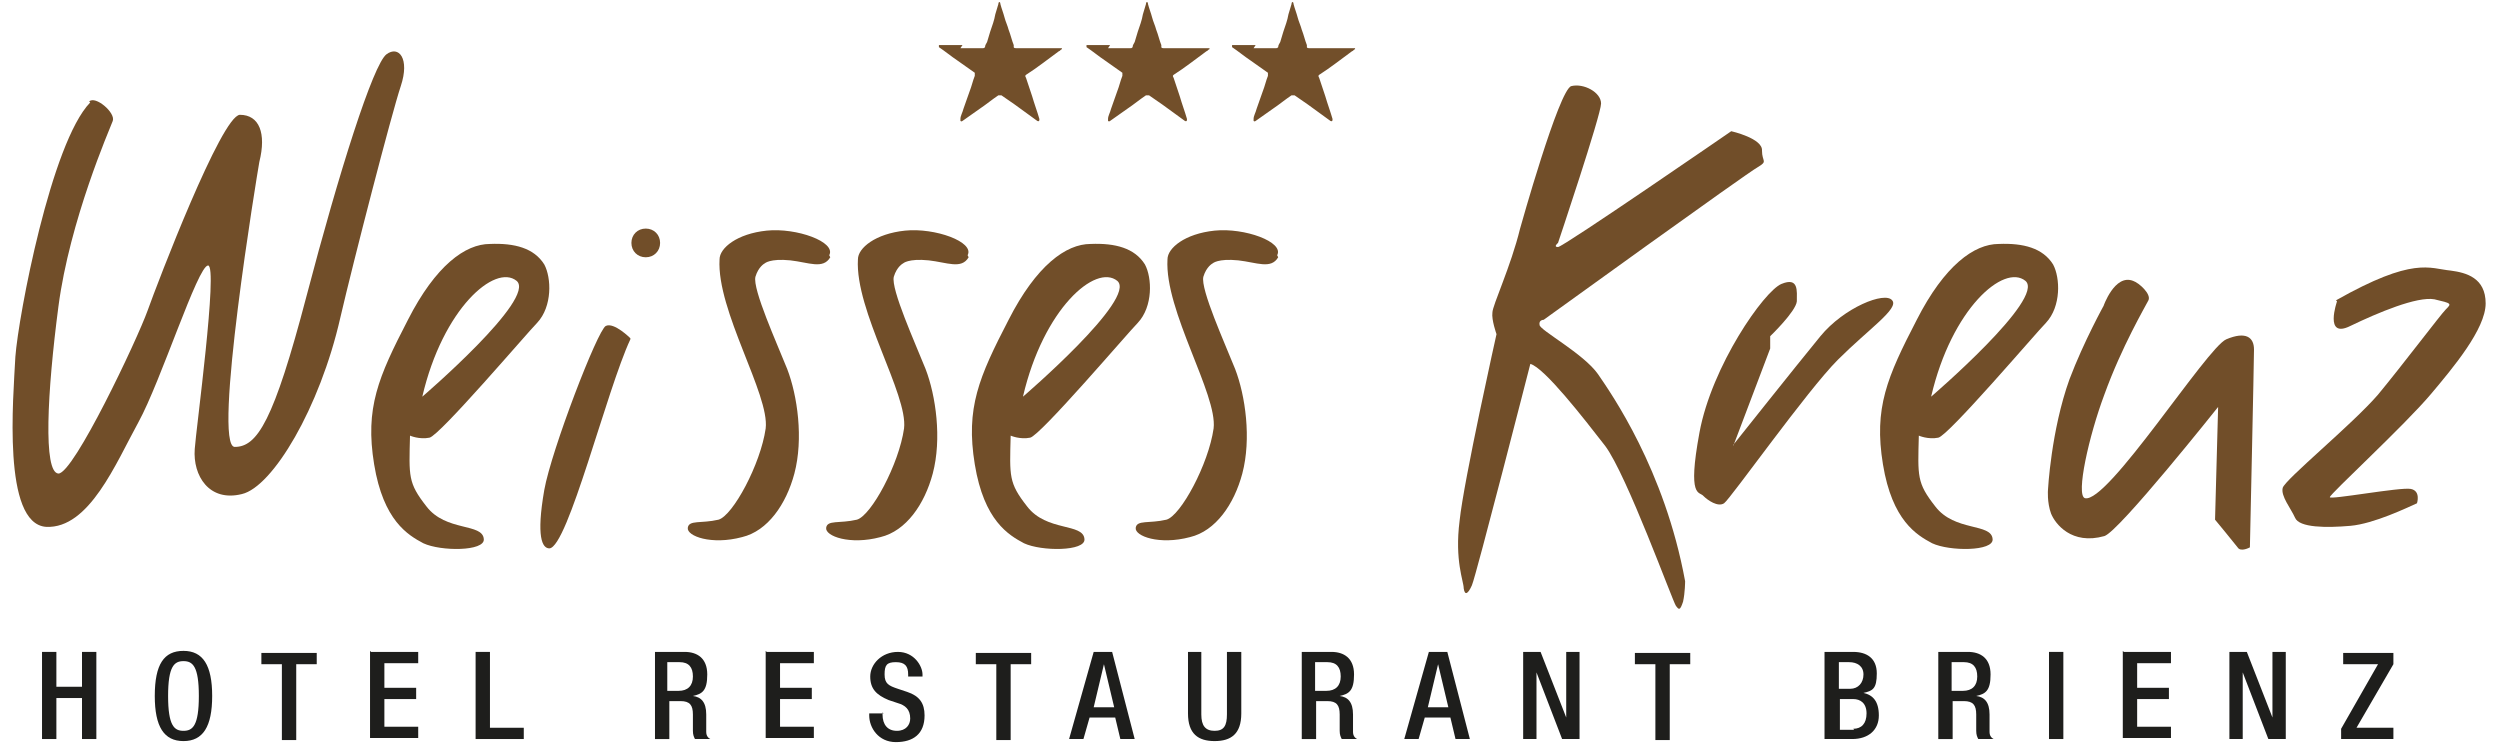 <?xml version="1.0" encoding="UTF-8"?>
<svg xmlns="http://www.w3.org/2000/svg" id="Ebene_1" version="1.1" viewBox="0 0 243.9 72.6">
  <defs>
    <style>
      .st0 {
        fill: #724f2a;
      }

      .st1 {
        fill: #714e29;
        fill-rule: evenodd;
      }

      .st2 {
        fill: #1e1e1c;
      }
    </style>
  </defs>
  <g>
    <path class="st1" d="M8.7,9.9c.6-.6,2.6,1.1,2.3,1.9-.3.8-4.2,9.7-5.3,18.1-1.1,8.4-1.5,16.2,0,16.3,1.5,0,7.7-13.1,8.7-15.9,1-2.8,7.2-19,9-19.1,1.9,0,2.6,1.8,1.9,4.6-.2,1.1-4.6,27.8-2.4,27.8s3.8-2.5,7-14.7c3.2-12.2,6.5-22.6,7.8-23.6,1.2-.9,2.3.4,1.4,3.1-.9,2.7-4.6,17-5.9,22.6-2,8.8-6.6,16.5-9.6,17.2-3.2.8-4.8-1.8-4.6-4.4.1-1.7,2.3-17.9,1.3-17.9s-4.6,11.3-6.8,15.3c-2.2,4-4.8,10.4-9,10.2-4.3-.3-3.2-12.6-3-16.6.3-4,3.5-20.9,7.3-24.8Z"></path>
    <path class="st1" d="M41.9,42.7c1-.2,9.6-10.3,10.5-11.2,1.5-1.6,1.4-4.4.7-5.7-1-1.6-2.9-2.1-5.3-2-2.4,0-5.3,2.1-8,7.4-2.9,5.6-4.2,8.6-3.3,14.1.9,5.5,3.3,6.9,4.8,7.7,1.7.8,6,.8,5.9-.4-.1-1.6-3.7-.7-5.6-3.2-1.8-2.3-1.7-2.9-1.6-6.9,0,0,.9.4,1.9.2ZM50.4,27.4c2,1.7-9.2,11.3-9.2,11.3,2-8.6,7.1-13,9.2-11.3Z"></path>
    <path class="st1" d="M100.5,42.7c1-.2,9.6-10.3,10.5-11.2,1.5-1.6,1.4-4.4.7-5.7-1-1.6-2.9-2.1-5.3-2-2.4,0-5.3,2.1-8,7.4-2.9,5.6-4.2,8.6-3.3,14.1.9,5.5,3.3,6.9,4.8,7.7,1.7.8,6,.8,5.9-.4-.1-1.6-3.7-.7-5.6-3.2-1.8-2.3-1.7-2.9-1.6-6.9,0,0,.9.4,1.9.2ZM109,27.4c2,1.7-9.2,11.3-9.2,11.3,2-8.6,7.1-13,9.2-11.3Z"></path>
    <path class="st1" d="M189.1,42.7c1-.2,9.6-10.3,10.5-11.2,1.5-1.6,1.4-4.4.7-5.7-1-1.6-2.9-2.1-5.3-2-2.4,0-5.3,2.1-8,7.4-2.9,5.6-4.2,8.6-3.3,14.1.9,5.5,3.3,6.9,4.8,7.7,1.7.8,6,.8,5.9-.4-.1-1.6-3.7-.7-5.6-3.2-1.8-2.3-1.7-2.9-1.6-6.9,0,0,.9.4,1.9.2ZM197.6,27.4c2,1.7-9.2,11.3-9.2,11.3,2-8.6,7.1-13,9.2-11.3Z"></path>
    <path class="st1" d="M61.5,33s-1.6-1.6-2.4-1.2c-.8.4-5.3,12.1-6,16-.8,4.6-.2,5.7.5,5.7,1.8-.1,5.6-15.5,7.9-20.4Z"></path>
    <path class="st1" d="M64.4,23.7c0,.8-.6,1.4-1.4,1.4s-1.4-.6-1.4-1.4.6-1.4,1.4-1.4,1.4.6,1.4,1.4Z"></path>
    <path class="st1" d="M80.9,24.9c.7-1.3-3.2-2.7-6.1-2.4-2.9.3-4.6,1.7-4.6,2.8-.3,5,4.9,13.2,4.5,16.5-.5,3.5-3.2,8.5-4.6,8.9-1.7.4-2.9,0-3,.8-.1.8,2.3,1.7,5.3.9,2.5-.6,4.3-3.2,5.1-6.2.9-3.4.3-7.6-.7-10.2-1-2.5-3.4-7.8-3.1-9,.3-1,.9-1.3.9-1.3,0,0,.5-.5,2.5-.3,1.8.2,3.2.9,3.9-.3Z"></path>
    <path class="st1" d="M94.4,24.9c.7-1.3-3.2-2.7-6.1-2.4-2.9.3-4.6,1.7-4.6,2.8-.3,5,4.9,13.2,4.5,16.5-.5,3.5-3.2,8.5-4.6,8.9-1.7.4-2.9,0-3,.8-.1.8,2.3,1.7,5.3.9,2.5-.6,4.3-3.2,5.1-6.2.9-3.4.3-7.6-.7-10.2-1-2.5-3.4-7.8-3.1-9,.3-1,.9-1.3.9-1.3,0,0,.5-.5,2.5-.3,1.8.2,3.2.9,3.9-.3Z"></path>
    <path class="st1" d="M124.6,24.9c.7-1.3-3.2-2.7-6.1-2.4-2.9.3-4.6,1.7-4.6,2.8-.3,5,4.9,13.2,4.5,16.5-.5,3.5-3.2,8.5-4.6,8.9-1.7.4-2.9,0-3,.8-.1.8,2.3,1.7,5.3.9,2.5-.6,4.3-3.2,5.1-6.2.9-3.4.3-7.6-.7-10.2-1-2.5-3.4-7.8-3.1-9,.3-1,.9-1.3.9-1.3,0,0,.5-.5,2.5-.3,1.8.2,3.2.9,3.9-.3Z"></path>
    <path class="st1" d="M148.3,22.3s3.8-13.6,5-13.9c1.2-.3,2.9.6,2.9,1.7s-4.2,13.6-4.2,13.6c0,0-.5.4,0,.4.5,0,16.9-11.3,16.9-11.3,0,0,3.1.7,3,1.9,0,1.1.6,1-.4,1.6-1.1.6-20.9,14.9-20.9,14.9,0,0-.5,0-.4.5,0,.5,4.3,2.8,5.7,4.8,1.3,1.9,6.5,9.3,8.5,20.2,0,0,0,1.1-.2,2-.3.9-.4.8-.7.4s-4.8-12.8-6.9-15.6c-2.1-2.7-5.9-7.6-7.3-8,0,0-5.3,20.7-5.7,21.6-.4.9-.7,1-.8.3,0-.7-.9-2.7-.4-6.6.4-3.9,3.6-18.2,3.6-18.2,0,0-.5-1.4-.4-2.1,0-.7,1.8-4.5,2.7-8.2Z"></path>
    <path class="st1" d="M169.1,43.5l3.6-9.5v-1.2c0,0,2.5-2.4,2.6-3.4,0-1,.2-2.4-1.5-1.7-1.7.7-6.8,8-8,14.5-1.2,6.5,0,5.7.4,6.2.4.4,1.4,1.1,2,.7.6-.4,8.1-11,11.1-14,3-3,6-5,5.3-5.8-.7-.9-4.7.7-7,3.5-2.3,2.8-8.5,10.6-8.5,10.6Z"></path>
    <path class="st1" d="M205.2,29.9s1.1-3.2,2.9-2.5c.6.2,1.8,1.3,1.5,1.9-.3.6-2.6,4.5-4.3,9.2-1.5,4-2.8,9.8-1.9,10.1,2.2.6,11.9-14.7,13.8-15.5s2.7-.2,2.7,1c0,1.1-.4,19.3-.4,19.3,0,0-.9.5-1.2,0-.3-.4-2.2-2.7-2.2-2.7l.3-11s-9.7,12.2-11.1,12.6c-3.2.9-4.8-1.2-5.2-2.2-.4-1.1-.3-2.3-.3-2.3,0,0,.3-5.8,2.1-10.8,1.4-3.7,3.4-7.3,3.4-7.3Z"></path>
    <path class="st1" d="M228,29.4s-1.3,3.7,1.3,2.4c2.7-1.3,6.5-2.9,8.2-2.6,1.7.4,1.7.4,1.1,1-.5.5-4.2,5.4-6.6,8.3-2.5,2.9-9.1,8.3-9.3,9.1-.2.8.8,2,1.2,2.9.4,1,3.1,1,5.4.8,2.3-.2,5.6-1.8,6.5-2.2,0,0,.4-1.2-.6-1.4-1-.2-8,1.1-7.9.8,0-.3,7.3-7,9.9-10.1,2.1-2.5,5.3-6.3,5.3-8.8s-1.9-3-3.4-3.2c-2.1-.2-3.6-1.4-11.2,2.9Z"></path>
  </g>
  <g>
    <g>
      <path class="st2" d="M4.1,63.6h1.4v3.4h2.5v-3.4h1.4v8.5h-1.4v-4h-2.5v4h-1.4v-8.5Z"></path>
      <path class="st2" d="M15.1,67.9c0-3.1.9-4.4,2.8-4.4s2.8,1.4,2.8,4.4-.9,4.4-2.8,4.4-2.8-1.4-2.8-4.4ZM19.4,67.9c0-2.9-.6-3.4-1.5-3.4s-1.5.5-1.5,3.4.6,3.4,1.5,3.4,1.5-.5,1.5-3.4Z"></path>
      <path class="st2" d="M27.5,64.8h-2v-1.1h5.4v1.1h-2v7.4h-1.4v-7.4Z"></path>
      <path class="st2" d="M36.2,63.6h4.6v1.1h-3.3v2.4h3.1v1.1h-3.1v2.7h3.3v1.1h-4.7v-8.5Z"></path>
      <path class="st2" d="M46.4,63.6h1.4v7.4h3.3v1.1h-4.7v-8.5Z"></path>
      <path class="st2" d="M63.8,63.6h3c1.2,0,2.2.6,2.2,2.2s-.5,1.9-1.4,2.1h0c.8.1,1.3.6,1.3,1.8,0,.6,0,1.2,0,1.7,0,.4.2.6.4.7h-1.5c-.1-.2-.2-.4-.2-.8,0-.5,0-1,0-1.6,0-.9-.3-1.3-1.2-1.3h-1.1v3.7h-1.4v-8.5ZM66.2,67.4c.9,0,1.4-.5,1.4-1.4s-.4-1.4-1.3-1.4h-1.2v2.8h1.1Z"></path>
      <path class="st2" d="M74.8,63.6h4.6v1.1h-3.3v2.4h3.1v1.1h-3.1v2.7h3.3v1.1h-4.7v-8.5Z"></path>
      <path class="st2" d="M86.1,69.5v.2c0,1,.5,1.6,1.4,1.6s1.3-.6,1.3-1.2c0-.9-.5-1.3-1.2-1.5l-.9-.3c-1.2-.5-1.8-1.1-1.8-2.3s1.1-2.4,2.7-2.4,2.4,1.4,2.4,2.2v.2h-1.4v-.2c0-.8-.3-1.2-1.2-1.2s-1.1.3-1.1,1.2.4,1.1,1.3,1.4l.9.3c1.2.4,1.7,1.1,1.7,2.3,0,1.8-1.1,2.6-2.8,2.6s-2.6-1.4-2.6-2.6v-.2h1.4Z"></path>
      <path class="st2" d="M97.2,64.8h-2v-1.1h5.4v1.1h-2v7.4h-1.4v-7.4Z"></path>
      <path class="st2" d="M106.8,63.6h1.7l2.2,8.5h-1.4l-.5-2.1h-2.5l-.6,2.1h-1.4l2.4-8.5ZM108.7,69l-1-4.2h0l-1,4.2h2Z"></path>
      <path class="st2" d="M117.2,63.6v6.1c0,1.1.4,1.6,1.3,1.6s1.2-.5,1.2-1.6v-6.1h1.4v6c0,2-1,2.7-2.6,2.7s-2.6-.7-2.6-2.7v-6h1.4Z"></path>
      <path class="st2" d="M126.9,63.6h3c1.2,0,2.2.6,2.2,2.2s-.5,1.9-1.4,2.1h0c.8.1,1.3.6,1.3,1.8,0,.6,0,1.2,0,1.7,0,.4.2.6.4.7h-1.5c-.1-.2-.2-.4-.2-.8,0-.5,0-1,0-1.6,0-.9-.3-1.3-1.2-1.3h-1.1v3.7h-1.4v-8.5ZM129.4,67.4c.9,0,1.4-.5,1.4-1.4s-.4-1.4-1.3-1.4h-1.2v2.8h1.1Z"></path>
      <path class="st2" d="M139.5,63.6h1.7l2.2,8.5h-1.4l-.5-2.1h-2.5l-.6,2.1h-1.4l2.4-8.5ZM141.3,69l-1-4.2h0l-1,4.2h2Z"></path>
      <path class="st2" d="M148.6,63.6h1.7l2.5,6.4h0v-6.4h1.3v8.5h-1.7l-2.5-6.5h0v6.5h-1.3v-8.5Z"></path>
      <path class="st2" d="M161.5,64.8h-2v-1.1h5.4v1.1h-2v7.4h-1.4v-7.4Z"></path>
    </g>
    <g>
      <path class="st2" d="M178,63.6h2.8c1.3,0,2.3.6,2.3,2.1s-.4,1.7-1.3,1.9h0c.9.2,1.5.8,1.5,2.2s-1,2.3-2.6,2.3h-2.7v-8.5ZM180.5,67.2c.8,0,1.3-.6,1.3-1.4s-.6-1.2-1.4-1.2h-1v2.6h1.1ZM180.8,71.1c.8,0,1.3-.5,1.3-1.5s-.6-1.4-1.3-1.4h-1.3v3h1.4Z"></path>
      <path class="st2" d="M189,63.6h3c1.2,0,2.2.6,2.2,2.2s-.5,1.9-1.4,2.1h0c.8.1,1.3.6,1.3,1.8,0,.6,0,1.2,0,1.7,0,.4.2.6.4.7h-1.5c-.1-.2-.2-.4-.2-.8,0-.5,0-1,0-1.6,0-.9-.3-1.3-1.2-1.3h-1.1v3.7h-1.4v-8.5ZM191.5,67.4c.9,0,1.4-.5,1.4-1.4s-.4-1.4-1.3-1.4h-1.2v2.8h1.1Z"></path>
      <path class="st2" d="M199.9,63.6h1.4v8.5h-1.4v-8.5Z"></path>
      <path class="st2" d="M207.2,63.6h4.6v1.1h-3.3v2.4h3.1v1.1h-3.1v2.7h3.3v1.1h-4.7v-8.5Z"></path>
      <path class="st2" d="M217.5,63.6h1.7l2.5,6.4h0v-6.4h1.3v8.5h-1.7l-2.5-6.5h0v6.5h-1.3v-8.5Z"></path>
      <path class="st2" d="M228.4,71.1l3.6-6.3h-3.4v-1.1h4.9v1.1l-3.6,6.2h3.6v1.1h-5.1v-1.1Z"></path>
    </g>
  </g>
  <path class="st0" d="M93.7,4.7c.6,0,1.3,0,1.9,0,0,0,.2,0,.3,0,.1,0,.1,0,.2-.1,0-.2.1-.3.2-.5.1-.3.2-.7.3-1,.2-.6.4-1.1.5-1.7.1-.3.2-.7.3-1,0,0,0-.2.1-.2,0,0,.1,0,.1.2.1.4.3.9.4,1.3.1.4.3.8.4,1.2.2.5.3,1,.5,1.5,0,0,0,.1,0,.2,0,0,0,.1.2.1,0,0,.1,0,.2,0,1.3,0,2.7,0,4,0,0,0,.2,0,.2,0,0,0,.1,0,.1,0,0,0,0,.1,0,.1-.1,0-.2.2-.3.2-1.1.8-2.1,1.6-3.2,2.3-.1.1-.1.1,0,.3.2.6.4,1.2.6,1.8.2.7.5,1.5.7,2.2,0,0,0,0,0,.1,0,0,0,.2-.2.1,0,0,0,0,0,0-.7-.5-1.5-1.1-2.2-1.6-.4-.3-.9-.6-1.3-.9,0,0-.2,0-.3,0-.6.4-1.2.9-1.8,1.3-.6.4-1.1.8-1.7,1.2,0,0-.1.1-.2,0,0,0,0-.1,0-.2,0-.3.2-.6.3-1,.2-.6.4-1.1.6-1.7.2-.5.3-1,.5-1.5,0-.2,0-.2,0-.3-.6-.4-1.1-.8-1.7-1.2-.6-.4-1.2-.9-1.8-1.3,0,0,0,0,0,0,0,0,0-.1,0-.2,0,0,0,0,.1,0,.7,0,1.5,0,2.2,0h0Z"></path>
  <path class="st0" d="M108.1,4.7c.6,0,1.3,0,1.9,0,0,0,.2,0,.3,0,.1,0,.1,0,.2-.1,0-.2.1-.3.2-.5.1-.3.2-.7.3-1,.2-.6.4-1.1.5-1.7.1-.3.2-.7.3-1,0,0,0-.2.1-.2,0,0,.1,0,.1.2.1.4.3.9.4,1.3.1.4.3.8.4,1.2.2.5.3,1,.5,1.5,0,0,0,.1,0,.2,0,0,0,.1.2.1,0,0,.1,0,.2,0,1.3,0,2.7,0,4,0,0,0,.2,0,.2,0,0,0,.1,0,.1,0,0,0,0,.1,0,.1-.1,0-.2.2-.3.2-1.1.8-2.1,1.6-3.2,2.3-.1.1-.1.1,0,.3.2.6.4,1.2.6,1.8.2.7.5,1.5.7,2.2,0,0,0,0,0,.1,0,0,0,.2-.2.1,0,0,0,0,0,0-.7-.5-1.5-1.1-2.2-1.6-.4-.3-.9-.6-1.3-.9,0,0-.2,0-.3,0-.6.4-1.2.9-1.8,1.3-.6.4-1.1.8-1.7,1.2,0,0-.1.1-.2,0,0,0,0-.1,0-.2,0-.3.2-.6.3-1,.2-.6.4-1.1.6-1.7.2-.5.3-1,.5-1.5,0-.2,0-.2,0-.3-.6-.4-1.1-.8-1.7-1.2-.6-.4-1.2-.9-1.8-1.3,0,0,0,0,0,0,0,0,0-.1,0-.2,0,0,0,0,.1,0,.7,0,1.5,0,2.2,0h0Z"></path>
  <path class="st0" d="M122.3,4.7c.6,0,1.3,0,1.9,0,0,0,.2,0,.3,0,.1,0,.1,0,.2-.1,0-.2.1-.3.2-.5.1-.3.2-.7.3-1,.2-.6.4-1.1.5-1.7.1-.3.2-.7.3-1,0,0,0-.2.1-.2,0,0,.1,0,.1.2.1.4.3.9.4,1.3.1.4.3.8.4,1.2.2.5.3,1,.5,1.5,0,0,0,.1,0,.2,0,0,0,.1.2.1,0,0,.1,0,.2,0,1.3,0,2.7,0,4,0,0,0,.2,0,.2,0,0,0,.1,0,.1,0,0,0,0,.1,0,.1-.1,0-.2.2-.3.2-1.1.8-2.1,1.6-3.2,2.3-.1.1-.1.1,0,.3.2.6.4,1.2.6,1.8.2.7.5,1.5.7,2.2,0,0,0,0,0,.1,0,0,0,.2-.2.1,0,0,0,0,0,0-.7-.5-1.5-1.1-2.2-1.6-.4-.3-.9-.6-1.3-.9,0,0-.2,0-.3,0-.6.4-1.2.9-1.8,1.3-.6.4-1.1.8-1.7,1.2,0,0-.1.1-.2,0,0,0,0-.1,0-.2,0-.3.2-.6.3-1,.2-.6.4-1.1.6-1.7.2-.5.3-1,.5-1.5,0-.2,0-.2,0-.3-.6-.4-1.1-.8-1.7-1.2-.6-.4-1.2-.9-1.8-1.3,0,0,0,0,0,0,0,0,0-.1,0-.2,0,0,0,0,.1,0,.7,0,1.5,0,2.2,0h0Z"></path>
</svg>
